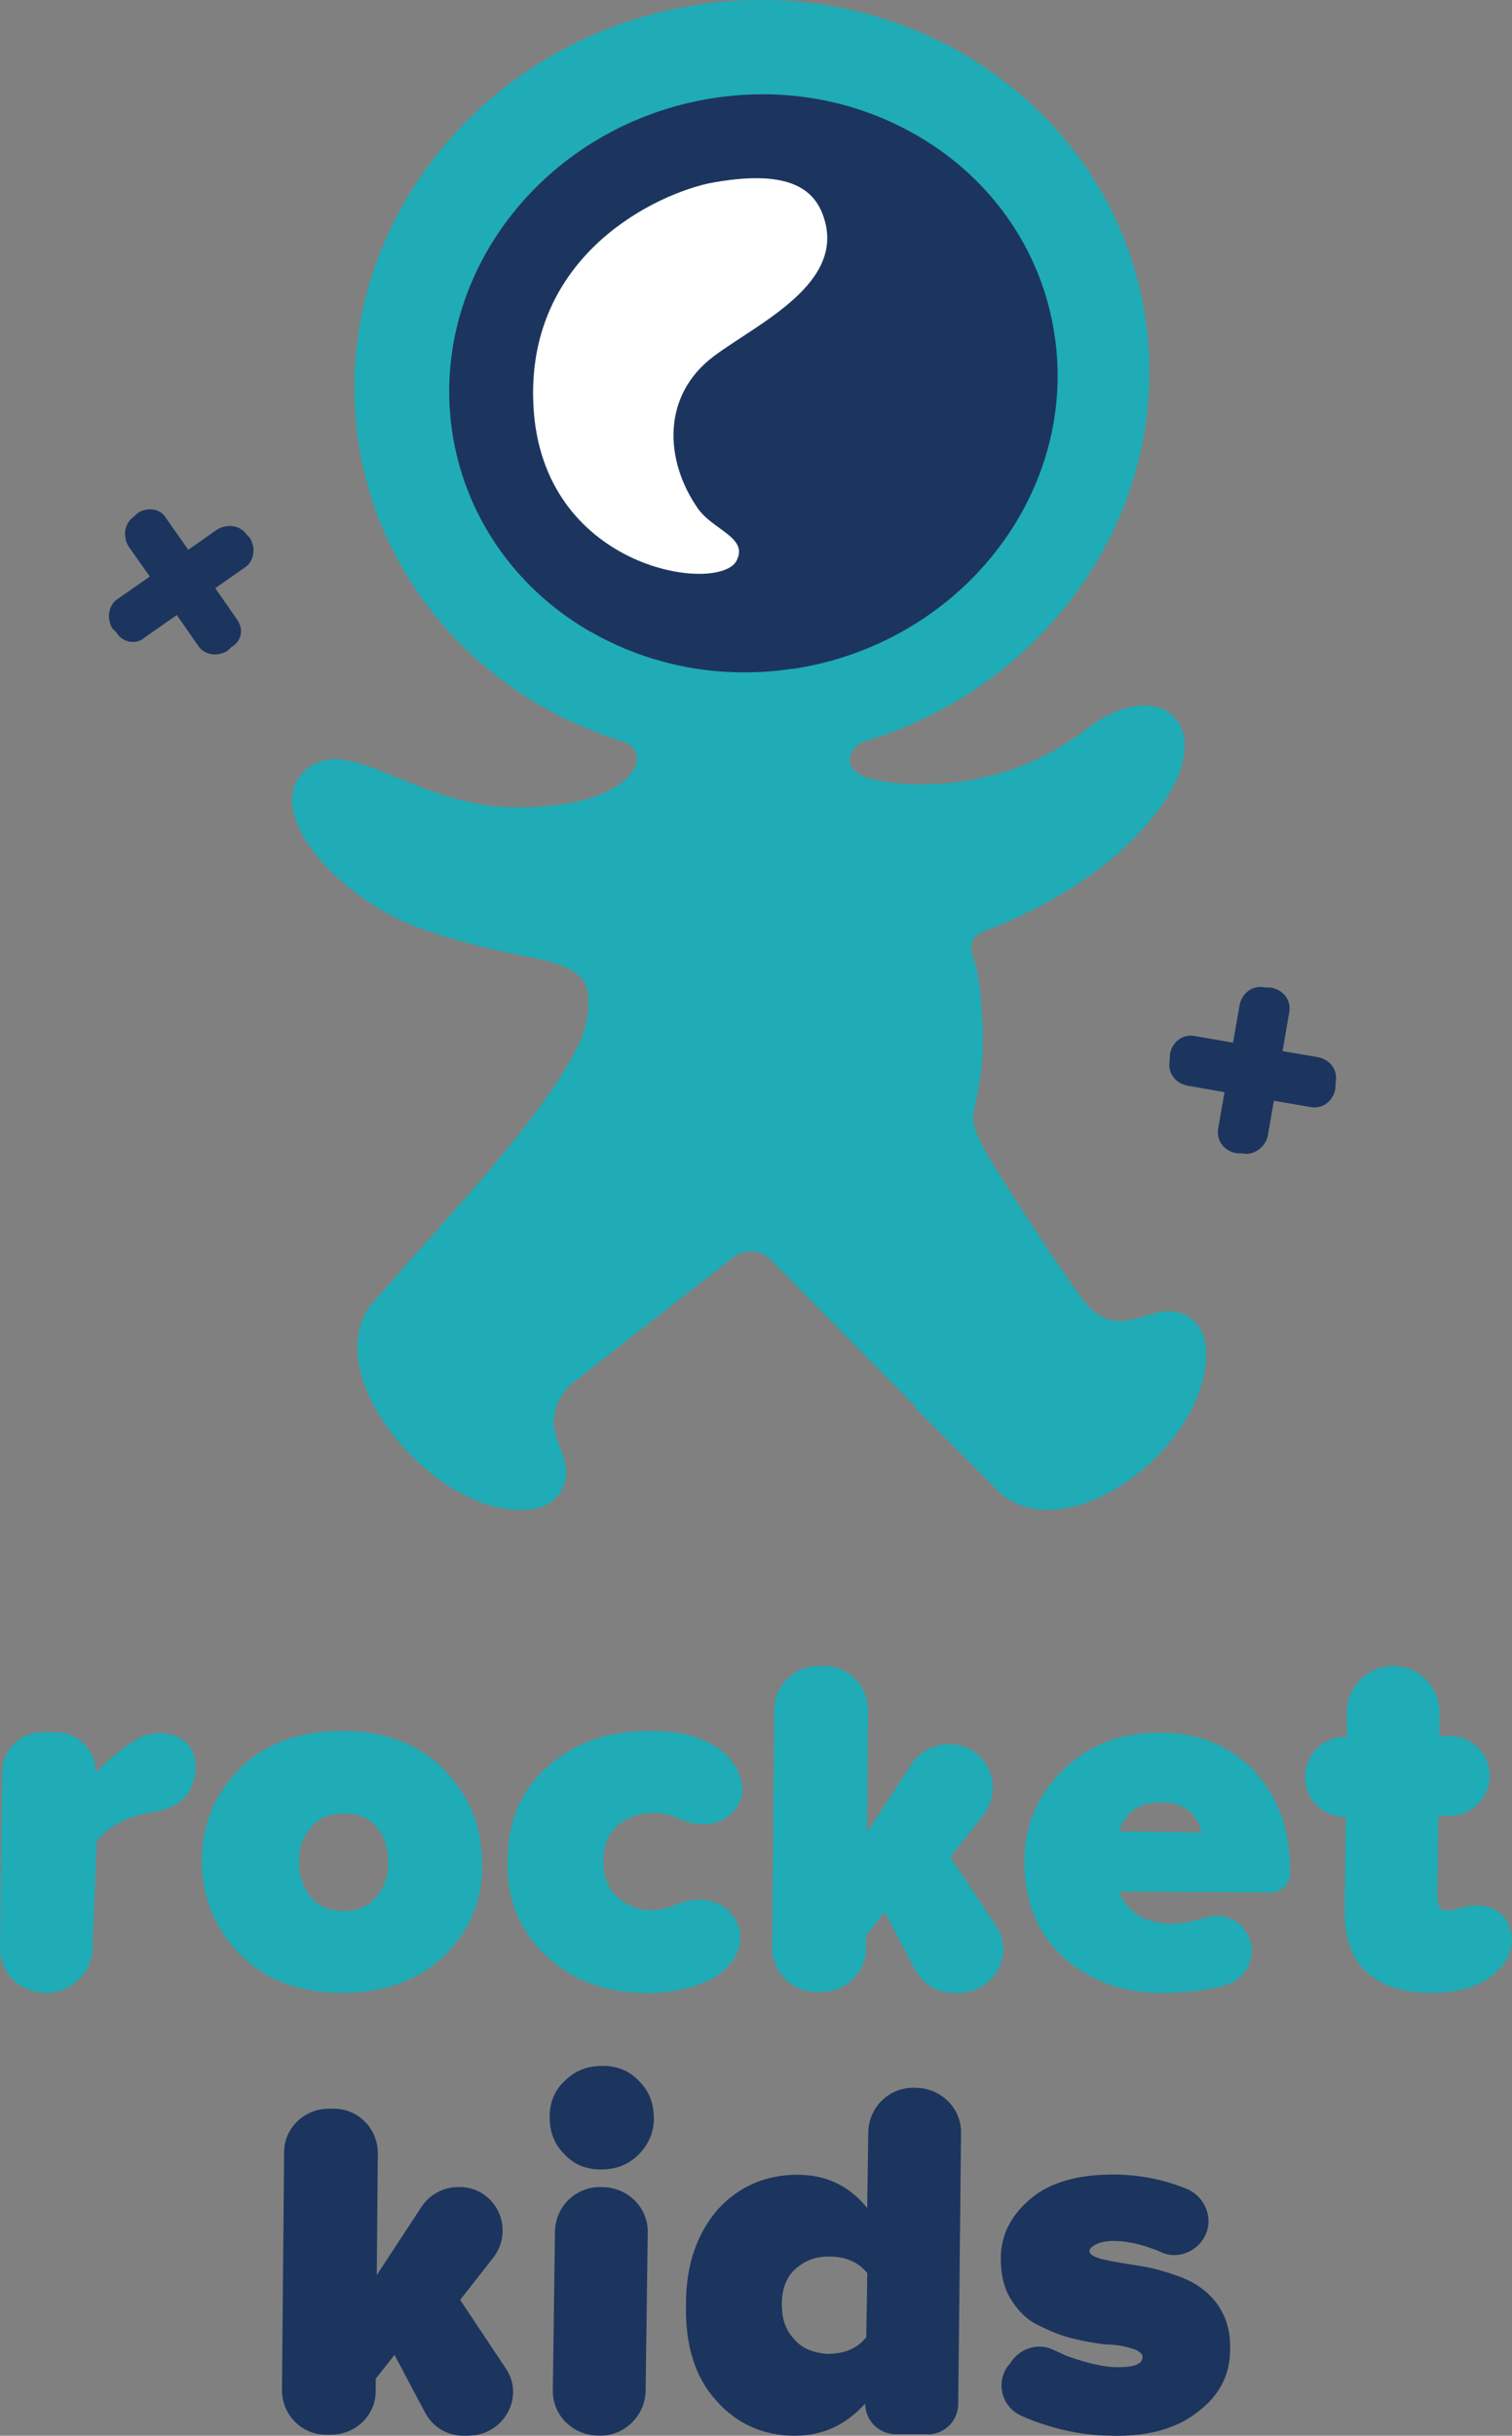 <?xml version="1.0" encoding="UTF-8"?> <svg xmlns="http://www.w3.org/2000/svg" id="Layer_2" viewBox="0 0 128.9 207.56"><rect x="0" y="0" width="128.9" height="207.56" fill="#808080" stroke="none"/><defs><style> .cls-1 { fill: #fff; } .cls-2 { fill: #1facb6; } .cls-3 { fill: #1c355e; } </style></defs><g id="Layer_1-2" data-name="Layer_1"><g><g><g><path class="cls-2" d="M106.96,150.93c-2.04-2.12-4.71-3.26-7.9-3.26-3.38-.09-6.13.97-8.35,3.09-2.22,2.12-3.38,4.76-3.38,7.86,0,3.35,1.06,6.08,3.28,8.12,2.22,2.04,5.07,3.09,8.44,3.09,1.69,0,3.38-.17,4.97-.53.17-.08.36-.08.53-.17,1.95-.61,2.75-2.82,1.69-4.5-.72-1.16-2.13-1.6-3.38-1.24-.09,0-.27.08-.36.08-1.06.36-1.86.45-2.57.45-1.25,0-2.22-.27-3.03-.8-.8-.62-1.24-1.24-1.5-1.94l12.88.09c.97,0,1.68-.72,1.68-1.6.09-3.62-.97-6.53-3.02-8.74ZM95.42,156.05c.53-1.68,1.69-2.47,3.55-2.47s3.11.89,3.47,2.57l-7.02-.09Z"></path><path class="cls-2" d="M121.93,169.83c-2.25,0-4.17-.62-5.42-1.77-1.24-1.15-1.87-2.83-1.87-5.03l.09-8.21h-.09c-1.86,0-3.46-1.59-3.37-3.44,0-1.85,1.6-3.44,3.46-3.36h.09v-2.11c0-2.18,1.77-3.95,3.95-3.95h0c2.18,0,3.95,1.77,3.95,3.95v2.02h.89c1.87,0,3.46,1.59,3.37,3.44,0,1.85-1.6,3.44-3.46,3.36h-.89l-.09,5.92c0,.53-.05,1.56.22,1.91.36.35,1.06.24,1.57.08,2.71-.83,3.94.49,4.28,1.4.67,1.75.13,3.26-1.9,4.67-1.34.72-2.54,1.11-4.79,1.11Z"></path><path class="cls-2" d="M37.9,150.85c-2.13-2.21-5.07-3.35-8.71-3.35s-6.57,1.05-8.7,3.17c-2.14,2.13-3.28,4.78-3.28,7.86s1.06,5.74,3.19,7.94c2.13,2.21,5.07,3.35,8.71,3.35s6.57-1.05,8.79-3.18c2.13-2.12,3.28-4.76,3.19-7.85,0-3.18-1.06-5.74-3.19-7.94ZM32.04,161.71c-.71.79-1.6,1.14-2.84,1.14-1.14,0-2.13-.44-2.75-1.24-.61-.8-.97-1.77-.97-3.01,0-1.14.36-2.12,1.06-2.9.62-.8,1.6-1.16,2.75-1.16,1.25,0,2.13.36,2.84,1.16.62.79.97,1.76.97,3s-.35,2.21-1.06,3.01Z"></path><path class="cls-2" d="M81.73,169.83h-.44c-1.42,0-2.66-.79-3.29-2.03l-2.58-4.86-1.6,2.03v1.06c0,2.03-1.69,3.71-3.82,3.71h-.44c-2.04,0-3.73-1.68-3.73-3.8l.18-20.27c0-2.03,1.69-3.71,3.82-3.71h.44c2.04,0,3.73,1.68,3.73,3.8l-.09,10.38,3.82-5.83c.71-1.06,1.87-1.68,3.2-1.68,3.11,0,4.8,3.53,2.93,6l-2.84,3.62,3.82,5.74c1.78,2.47-.09,5.83-3.11,5.83Z"></path><path class="cls-2" d="M55.09,169.83c-3.46,0-6.31-1.06-8.53-3.18-2.22-2.03-3.37-4.77-3.29-8.12,0-3.27,1.16-6,3.46-8.03,2.31-2.03,5.15-3,8.61-3,2.22,0,3.82.26,5.61,1.29,1.78,1.03,3.4,3.79,1.45,5.71-1.41,1.38-3.41,1.04-4.66.42-.62-.26-1.24-.44-2.04-.44-1.15,0-2.13.35-3.02,1.06-.8.71-1.24,1.68-1.24,3s.36,2.38,1.15,3.09c.8.71,1.78,1.15,2.93,1.15.8,0,1.42-.18,2.04-.44,1.24-.62,3.26-.71,4.47.41,1.86,1.72,1.3,4.3-1.28,5.86-1.6.79-3.55,1.24-5.68,1.24Z"></path><path class="cls-2" d="M3.91,169.83c-2.22,0-4-1.77-3.91-3.97l.18-14.48v-.35c0-1.89,1.53-3.42,3.42-3.42h1.15c1.89,0,3.42,1.53,3.42,3.42h0c.71-.79,2.77-2.54,4.01-3.07.15-.06.31-.1.46-.14,1.63-.41,3.95.22,4.02,2.53.07,2.31-1.23,3.69-3.54,4.05-2.73.43-4.13,1.56-4.87,2.46l-.36,9.09c0,2.12-1.78,3.88-4,3.88Z"></path></g><g><path class="cls-3" d="M54.41,183.63c-.89.88-1.95,1.24-3.2,1.24s-2.31-.44-3.11-1.32c-.89-.88-1.24-1.94-1.24-3.18s.44-2.3,1.33-3.09c.89-.88,1.95-1.24,3.2-1.24s2.31.44,3.11,1.32c.89.88,1.24,1.94,1.24,3.18,0,1.15-.44,2.21-1.33,3.09ZM51.04,207.55c-2.22,0-4-1.77-3.91-3.97l.18-13.33c0-2.21,1.78-3.97,4-3.88,2.22,0,4,1.77,3.91,3.97l-.18,13.33c0,2.21-1.87,3.97-4,3.88Z"></path><path class="cls-3" d="M79.08,207.43h-2.71c-1.44,0-2.61-1.17-2.61-2.61h0c-1.69,1.85-3.64,2.74-6.04,2.74-2.66,0-4.97-1.06-6.66-3-1.78-1.94-2.66-4.68-2.58-8.21,0-3.44.98-6.09,2.75-8.12,1.78-1.94,4.09-2.91,6.75-2.91,2.49,0,4.44.97,5.95,2.83l.09-6.36c0-2.21,1.78-3.97,4-3.88,2.22,0,4,1.77,3.91,3.97l-.24,22.98c-.01,1.43-1.18,2.59-2.61,2.59ZM70.56,200.58c1.42,0,2.49-.44,3.29-1.41l.09-5.47c-.8-.97-1.87-1.41-3.29-1.41-1.15,0-2.04.35-2.84,1.06-.8.71-1.16,1.77-1.16,3,0,1.32.36,2.3,1.16,3.09.62.71,1.6,1.06,2.75,1.15Z"></path><path class="cls-3" d="M94.72,207.55c-1.95,0-3.91-.35-5.77-.97-.62-.18-1.24-.44-1.86-.71-1.6-.71-2.22-2.65-1.24-4.15l.27-.35c.8-1.24,2.31-1.77,3.64-1.15.44.18.89.44,1.42.62,1.51.53,2.93.88,4.09.88,1.42,0,2.13-.26,2.13-.88,0-.26-.27-.53-.89-.71-.62-.18-1.33-.35-2.22-.35-.89-.09-1.87-.26-2.93-.53-1.07-.26-2.04-.71-2.93-1.15-.89-.44-1.6-1.15-2.22-2.12-.62-.97-.89-2.12-.89-3.53,0-2.03.89-3.71,2.58-5.12,1.69-1.41,4.08-2.03,7.02-2.03,2.22,0,4.35.44,6.3,1.24,1.6.71,2.31,2.65,1.42,4.15-.71,1.24-2.31,1.85-3.64,1.24-.18-.09-.36-.18-.62-.26-1.16-.44-2.31-.71-3.46-.71-.53,0-1.07.09-1.42.26-.36.18-.62.35-.62.62s.44.53,1.24.71c.8.18,1.86.35,3.02.53,1.15.18,2.4.53,3.55.97,1.15.44,2.22,1.15,3.02,2.21.8,1.06,1.24,2.47,1.15,4.06,0,2.12-.98,3.88-2.75,5.21-1.78,1.41-4.26,2.12-7.37,2.03Z"></path><path class="cls-3" d="M39.94,207.56h-.44c-1.42,0-2.66-.79-3.29-2.03l-2.58-4.86-1.6,2.03v1.06c0,2.03-1.69,3.71-3.82,3.71h-.44c-2.04,0-3.73-1.68-3.73-3.8l.18-20.27c0-2.03,1.69-3.71,3.82-3.71h.44c2.04,0,3.73,1.68,3.73,3.8l-.09,10.38,3.82-5.83c.71-1.06,1.87-1.68,3.2-1.68,3.11,0,4.8,3.53,2.93,6l-2.84,3.62,3.82,5.74c1.78,2.47-.09,5.83-3.11,5.83Z"></path></g></g><g><path class="cls-2" d="M89.2,128.67c-1.39-.02-2.71-.44-3.84-1.36l-3.67-3.68-3.65-3.65.04-.07-12.37-12.55c-.86-.87-2.24-.96-3.2-.21-3.78,2.95-12.66,9.88-13.98,10.94-1.41,1.64-1.57,3.01-1.06,4.48l.58,1.62c.74,2.12-.44,4.09-2.66,4.41-6.38.95-14.65-7.16-14.91-13.42-.07-1.39.26-2.75,1.09-3.93l3.44-3.91,2.49-2.77-.04-.02s9.52-10.19,11.97-15.76c.79-1.78,1.18-4.53.04-5.55-2.05-1.89-5.36-1.32-13.2-3.97-7.42-2.5-14.08-10.13-10.25-13.62,3.67-3.33,9.41,3.15,17.96,3.15,7.16,0,9.33-2.12,10.03-3.19.71-1.11.09-2.12-.92-2.43-12.41-3.81-21.72-14.42-22.78-27.66C28.89,17.71,42.85,1.9,61.54.15c18.65-1.73,34.92,11.28,36.35,29.09,1.23,15.48-9.22,29.49-24.26,33.97-.95.3-2.27,2.13.26,3.06,1.36.5,10.62,2.15,18.76-4.16,5.8-4.5,10.89-.85,6.96,5.64-1.45,2.4-5.82,7.89-15.87,11.67-.73.28-1.13,1.07-.88,1.81.27.82.47,1.52.6,2.51.65,4.88.26,8.01-.39,10.62-.32,1.23.13,2.28.81,3.51,1.39,2.52,6.98,11.04,8.64,13.14,1.34,1.69,2.91,1.76,4.39,1.34l1.66-.48c2.17-.6,4.05.72,4.23,2.94.51,6.45-7.35,14-13.61,13.84Z"></path><path class="cls-3" d="M20.94,48.31l-2.59,1.81,1.79,2.57c.69.9.47,1.93-.4,2.44l-.37.35c-.88.51-1.93.32-2.44-.4l-1.86-2.67-2.69,1.88c-.72.69-1.95.49-2.46-.4l-.35-.35c-.51-.9-.3-1.95.4-2.46l2.8-1.95-1.83-2.6c-.51-.88-.3-1.93.4-2.44l.37-.35c.7-.51,1.93-.49,2.44.4l1.9,2.71,2.48-1.74c.9-.51,1.95-.32,2.46.4l.33.35c.51.9.32,1.93-.39,2.46Z"></path><path class="cls-3" d="M113.86,92.25l-.02.53c-.19,1.06-1.09,1.76-2.15,1.55l-3.09-.53-.51,2.94c-.19,1.06-1.27,1.75-2.15,1.55l-.53-.02c-1.06-.19-1.76-1.09-1.55-2.15l.53-3.05-3.12-.55c-1.06-.19-1.75-1.09-1.55-2.15l.02-.53c.19-1.06,1.09-1.76,2.15-1.55l3.23.56.55-3.16c.19-1.06,1.09-1.75,2.15-1.55l.53.02c1.08.19,1.76,1.09,1.55,2.15l-.56,3.26,2.98.51c1.06.19,1.75,1.09,1.55,2.15Z"></path><path class="cls-3" d="M67.61,56.98c-6.22.95-12.23-.28-17.17-3.1-.12-.05-.26-.12-.39-.21-6.1-3.61-10.49-9.7-11.53-17.08-1.87-13.45,8.14-26.07,22.35-28.24,6.05-.92,11.86.21,16.71,2.86,6.54,3.54,11.28,9.85,12.36,17.58,1.87,13.42-8.14,26.06-22.34,28.21Z"></path><path class="cls-1" d="M60.9,30.32c-4.55,3.38-4.23,8.96-1.41,13,1.3,1.87,4.36,2.49,3.29,4.48-1.51,2.79-16.12.84-17.26-12.57-1.05-12.76,9.47-18.37,14.87-19.6,6.83-1.32,8.96.5,9.77,2.7,2.1,5.74-5.41,9.14-9.26,11.99Z"></path></g></g></g></svg> 